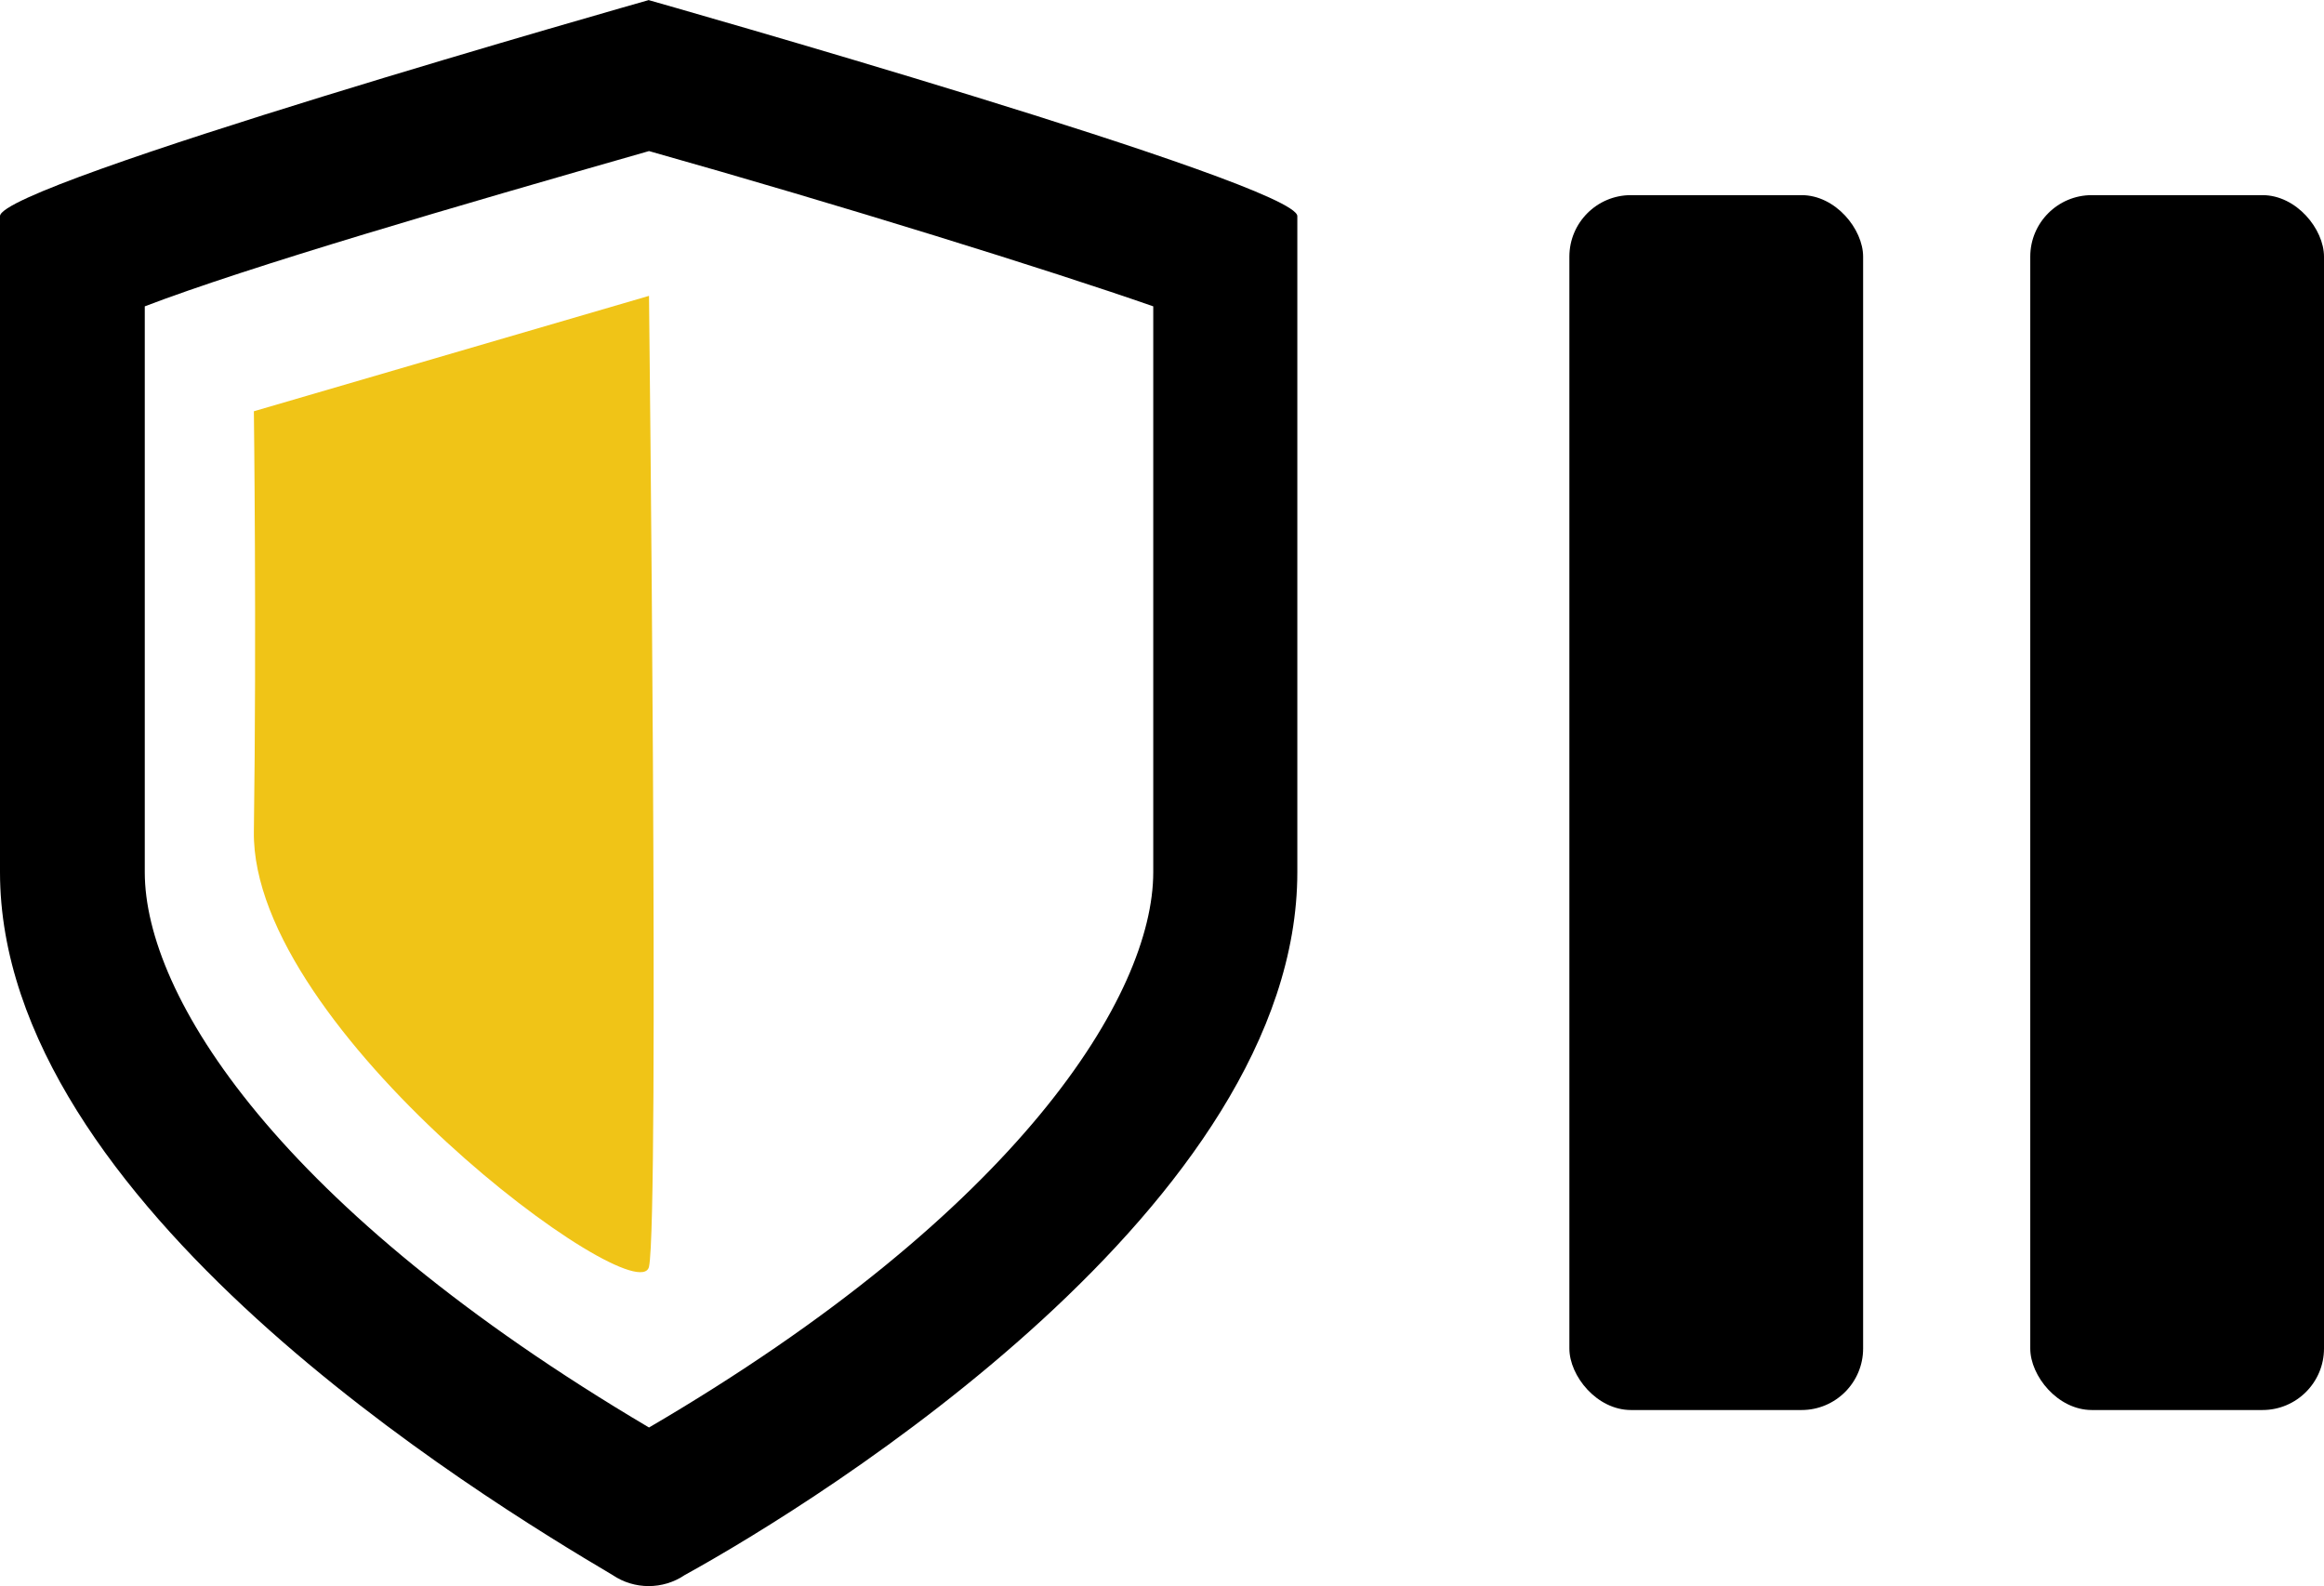 <?xml version="1.0" encoding="UTF-8"?>
<svg id="Layer_2" data-name="Layer 2" xmlns="http://www.w3.org/2000/svg" viewBox="0 0 33.23 22.68">
  <defs>
    <style>
      .cls-1 {
        fill: #f0c417;
      }
    </style>
  </defs>
  <g id="Layer_1-2" data-name="Layer 1">
    <g id="Group_81" data-name="Group 81">
      <g>
        <rect x="22.44" y="2.79" width="4.2" height="17.37" rx=".88" ry=".88"/>
        <rect x="29.03" y="2.79" width="4.2" height="17.37" rx=".88" ry=".88"/>
      </g>
      <g id="Group_80" data-name="Group 80">
        <g id="icons_Q2" data-name="icons Q2">
          <path id="Path_26" data-name="Path 26" d="m9.28,2.16c2.73.77,5.72,1.7,7.21,2.22v8.09c0,1.75-1.91,4.84-7.21,7.94-5.31-3.14-7.21-6.18-7.21-7.94V4.38c1.49-.57,4.48-1.44,7.21-2.22M9.28,0S0,2.63,0,3.09v9.38c0,4.74,6.85,8.92,8.76,10.05.31.21.72.21,1.03,0,1.96-1.08,8.76-5.31,8.76-10.05V3.09c0-.46-9.28-3.09-9.28-3.09h0Z"/>
        </g>
        <path id="Path_38" data-name="Path 38" class="cls-1" d="m9.28,4.23l-5.65,1.65s.04,3.17,0,6.01c-.04,2.84,5.5,6.92,5.65,6.22s0-13.88,0-13.88Z"/>
      </g>
    </g>
  </g>
</svg>